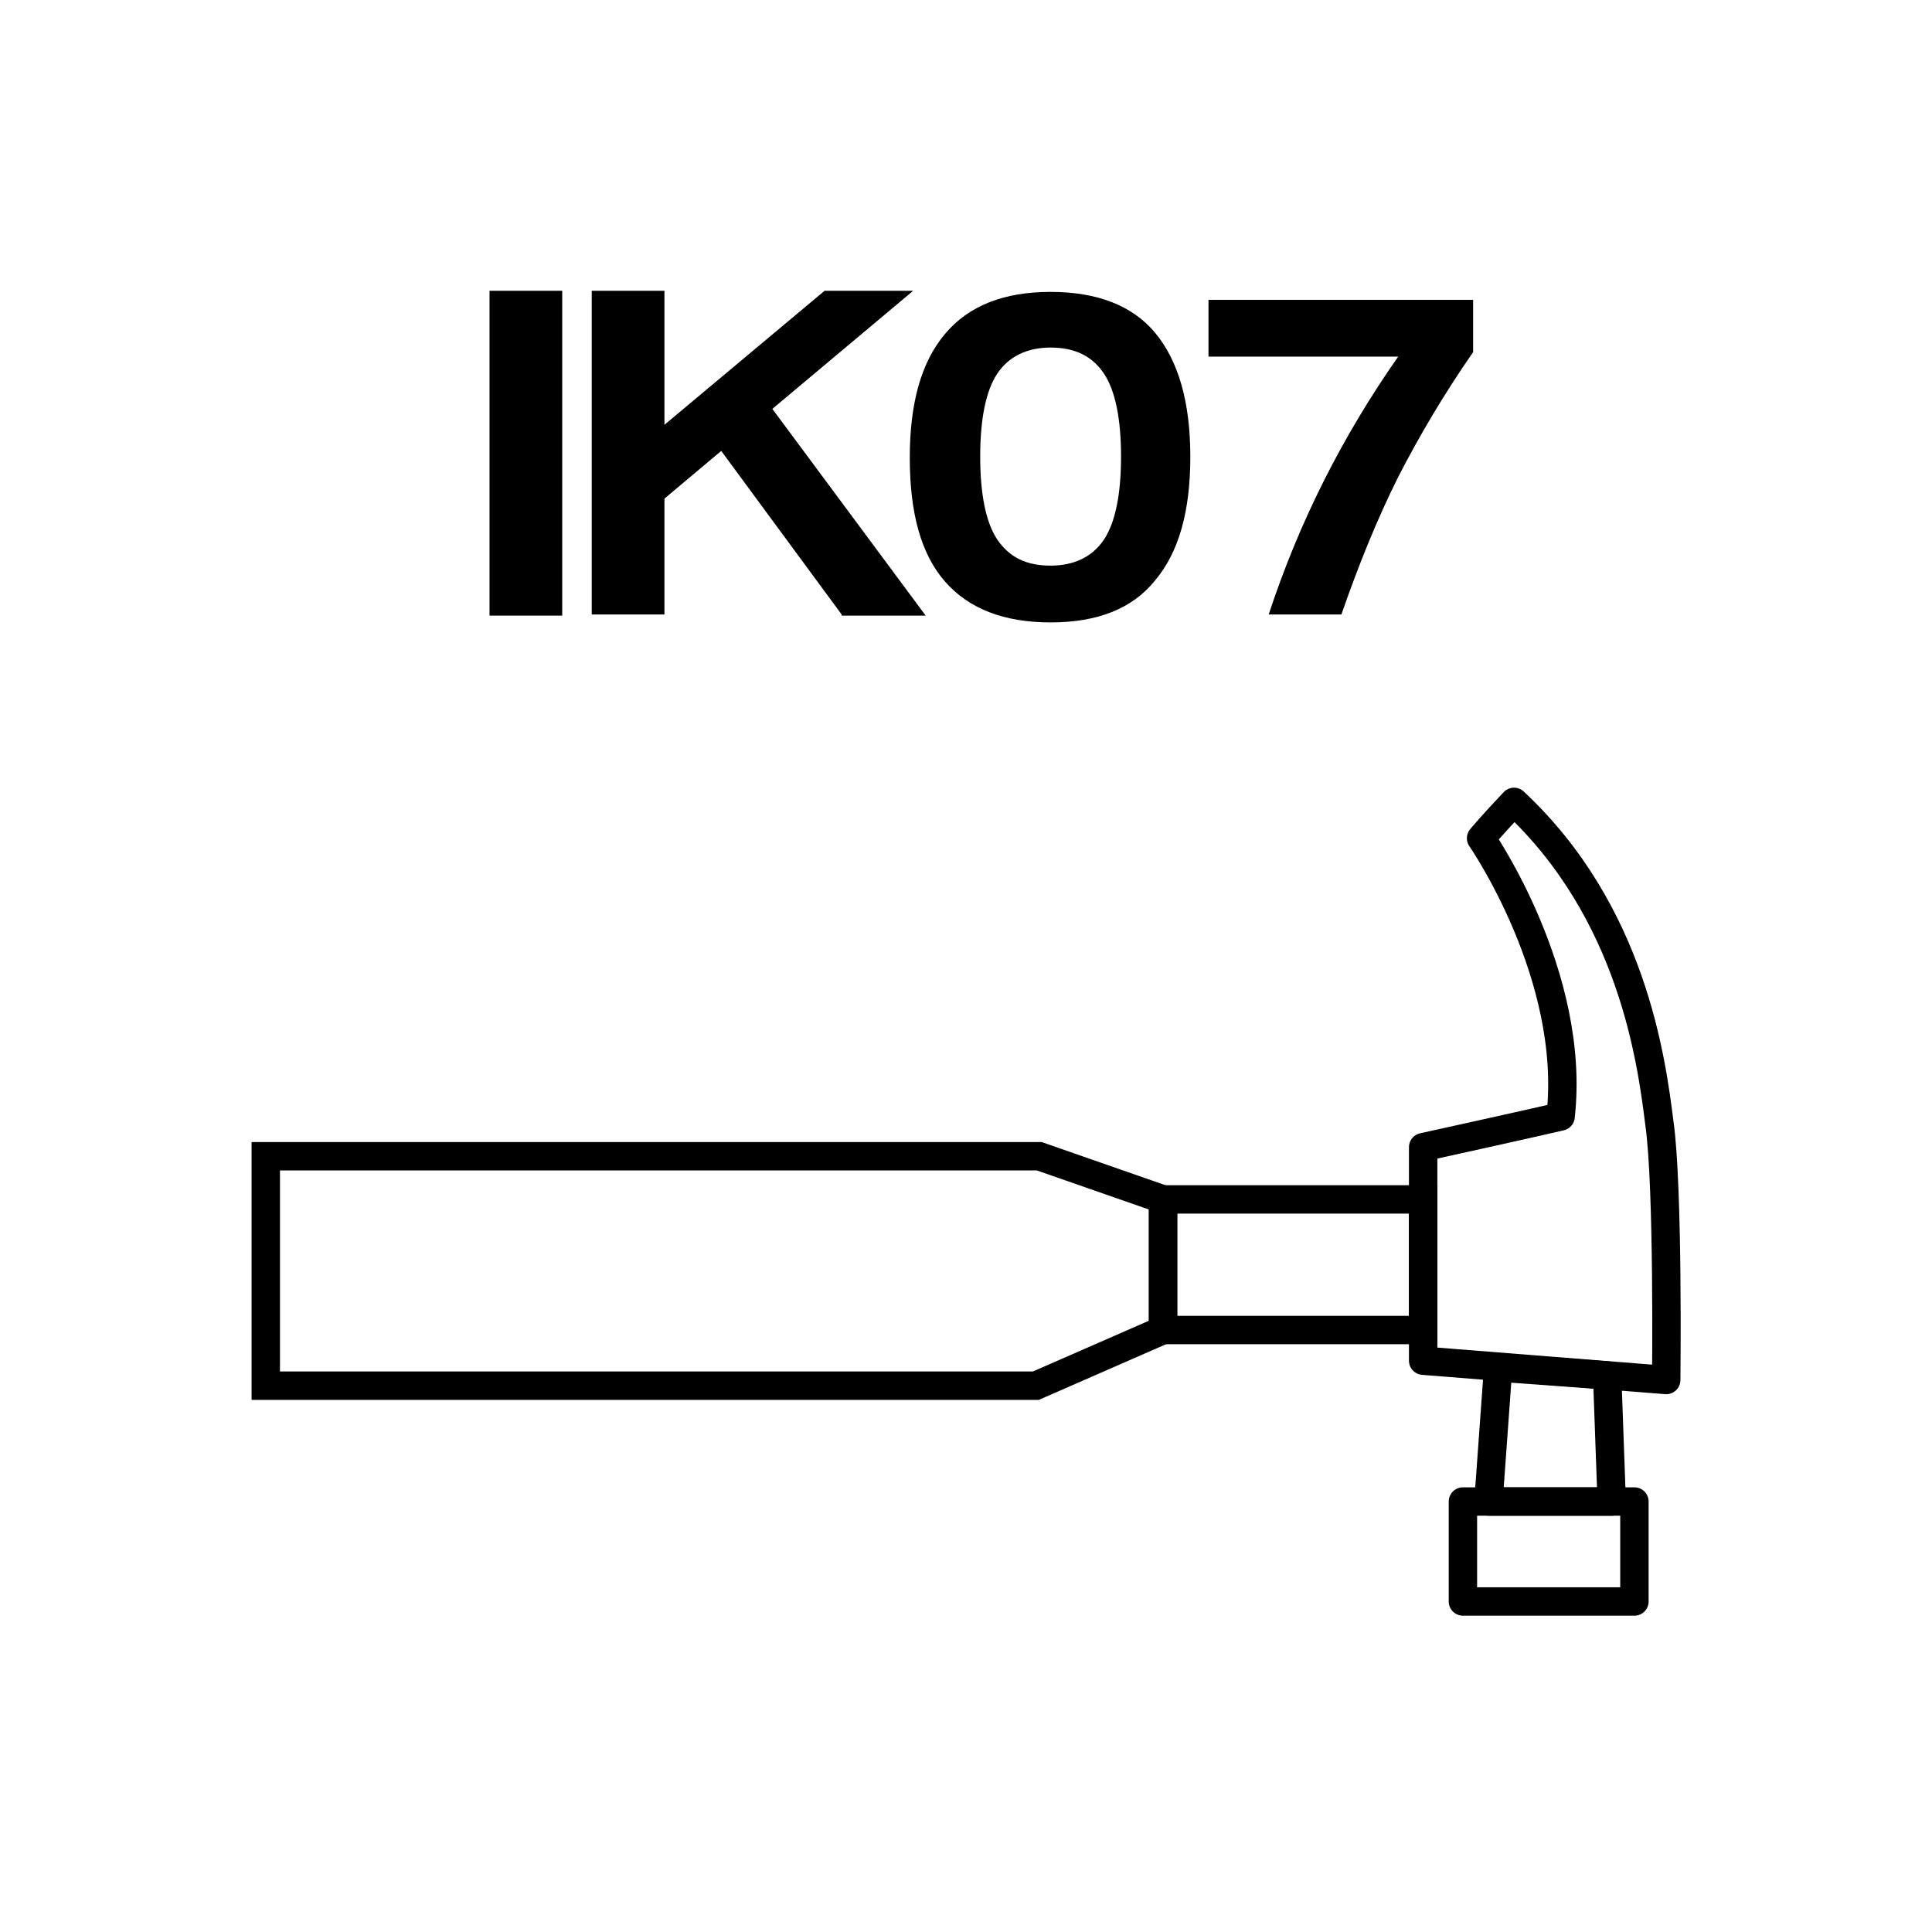 <?xml version="1.0" encoding="UTF-8"?>
<!-- Generator: Adobe Illustrator 25.0.0, SVG Export Plug-In . SVG Version: 6.00 Build 0)  -->
<svg xmlns="http://www.w3.org/2000/svg" xmlns:xlink="http://www.w3.org/1999/xlink" version="1.1" x="0px" y="0px" viewBox="0 0 17.01 17.01" style="enable-background:new 0 0 17.01 17.01;" xml:space="preserve">
<style type="text/css">
	.Arched_x0020_Green{fill:url(#SVGID_1_);stroke:#FFFFFF;stroke-width:0.25;stroke-miterlimit:1;}
	.st0{fill:none;stroke:#000000;stroke-width:0.25;stroke-miterlimit:10;}
	.st1{fill:none;stroke:#000000;stroke-width:0.25;stroke-linejoin:round;stroke-miterlimit:10;}
	.st2{fill:none;stroke:#000000;stroke-width:0.25;stroke-linecap:round;stroke-linejoin:round;stroke-miterlimit:10;}
	.st3{fill:none;stroke:#000000;stroke-width:0.25;stroke-miterlimit:3.864;}
	.st4{fill:none;stroke:#000000;stroke-width:0.25;stroke-miterlimit:3.864;}
	.st5{fill:none;stroke:#010101;stroke-width:0.25;stroke-miterlimit:10;}
	.st6{fill:none;stroke:#010101;stroke-width:0.111;stroke-miterlimit:10;}
	.st7{fill:#010101;}
	.st8{fill:#FFFFFF;stroke:#000000;stroke-width:0.25;stroke-miterlimit:10;}
	.st9{fill:none;stroke:#231F20;stroke-width:0.25;}
	.st10{fill:#FFFFFF;stroke:#231F20;stroke-width:0.25;}
	.st11{fill:#B0B0B0;}
	.st12{fill:#A1A1A1;}
	.st13{fill:#919191;}
	.st14{fill:#BFBFBF;}
	.st15{fill:#828282;}
	.st16{fill:#737373;}
	.st17{fill:#262626;}
	.st18{fill:#363636;}
	.st19{fill:#454545;}
	.st20{fill:#CFCFCF;}
	.st21{fill:#545454;}
	.st22{fill:#636363;}
	.st23{clip-path:url(#SVGID_3_);fill:none;stroke:#000000;stroke-width:0.25;stroke-miterlimit:10;}
</style>
<linearGradient id="SVGID_1_" gradientUnits="userSpaceOnUse" x1="-243.292" y1="3.625" x2="-242.585" y2="2.918">
	<stop offset="0" style="stop-color:#1EAB4B"></stop>
	<stop offset="0.983" style="stop-color:#19361A"></stop>
</linearGradient>
<g id="Layer_1">
</g>
<g id="Layer_2">
	<g>
		<polygon class="st0" points="10.24,11.71 9.12,12.2 2.34,12.2 2.34,10.18 9.15,10.18 10.24,10.56   "></polygon>
		<rect x="10.24" y="10.56" class="st0" width="2.29" height="1.15"></rect>
		<path class="st1" d="M12.53,11.98l2.14,0.17c0,0,0.02-1.7-0.06-2.26c-0.07-0.56-0.24-1.86-1.28-2.83    c-0.19,0.2-0.29,0.32-0.29,0.32s0.84,1.21,0.7,2.45c-0.3,0.07-1.21,0.27-1.21,0.27V11.98z"></path>
		<rect x="12.88" y="13.22" class="st2" width="1.51" height="0.88"></rect>
		<polygon class="st1" points="13.11,13.15 13.19,12.04 14.15,12.11 14.19,13.22 13.11,13.22   "></polygon>
	</g>
	<g>
		<path d="M4.31,5.41V2.56h0.64v2.86H4.31z"></path>
		<path d="M7.41,5.41L6.35,3.97l-0.5,0.42v1.02H5.21V2.56h0.64v1.18l1.41-1.18h0.78L6.8,3.6l1.35,1.82H7.41z"></path>
		<path d="M9.25,5.48c-0.41,0-0.72-0.12-0.93-0.36s-0.31-0.6-0.31-1.09c0-0.48,0.1-0.84,0.31-1.09c0.21-0.25,0.52-0.37,0.93-0.37    c0.41,0,0.72,0.12,0.92,0.36c0.2,0.24,0.31,0.6,0.31,1.09c0,0.48-0.1,0.84-0.31,1.09C9.97,5.36,9.66,5.48,9.25,5.48z M9.25,4.98    c0.21,0,0.37-0.08,0.47-0.23c0.1-0.15,0.15-0.4,0.15-0.73c0-0.33-0.05-0.58-0.15-0.73c-0.1-0.15-0.25-0.23-0.47-0.23    c-0.21,0-0.37,0.08-0.47,0.23c-0.1,0.15-0.15,0.4-0.15,0.73c0,0.33,0.05,0.58,0.15,0.73C8.89,4.91,9.04,4.98,9.25,4.98z"></path>
		<path d="M11.17,5.41c0.27-0.82,0.65-1.57,1.14-2.27h-1.67v-0.5h2.33V3.1c-0.25,0.36-0.47,0.73-0.66,1.1    c-0.19,0.38-0.35,0.78-0.5,1.21H11.17z"></path>
	</g>
</g>
</svg>
